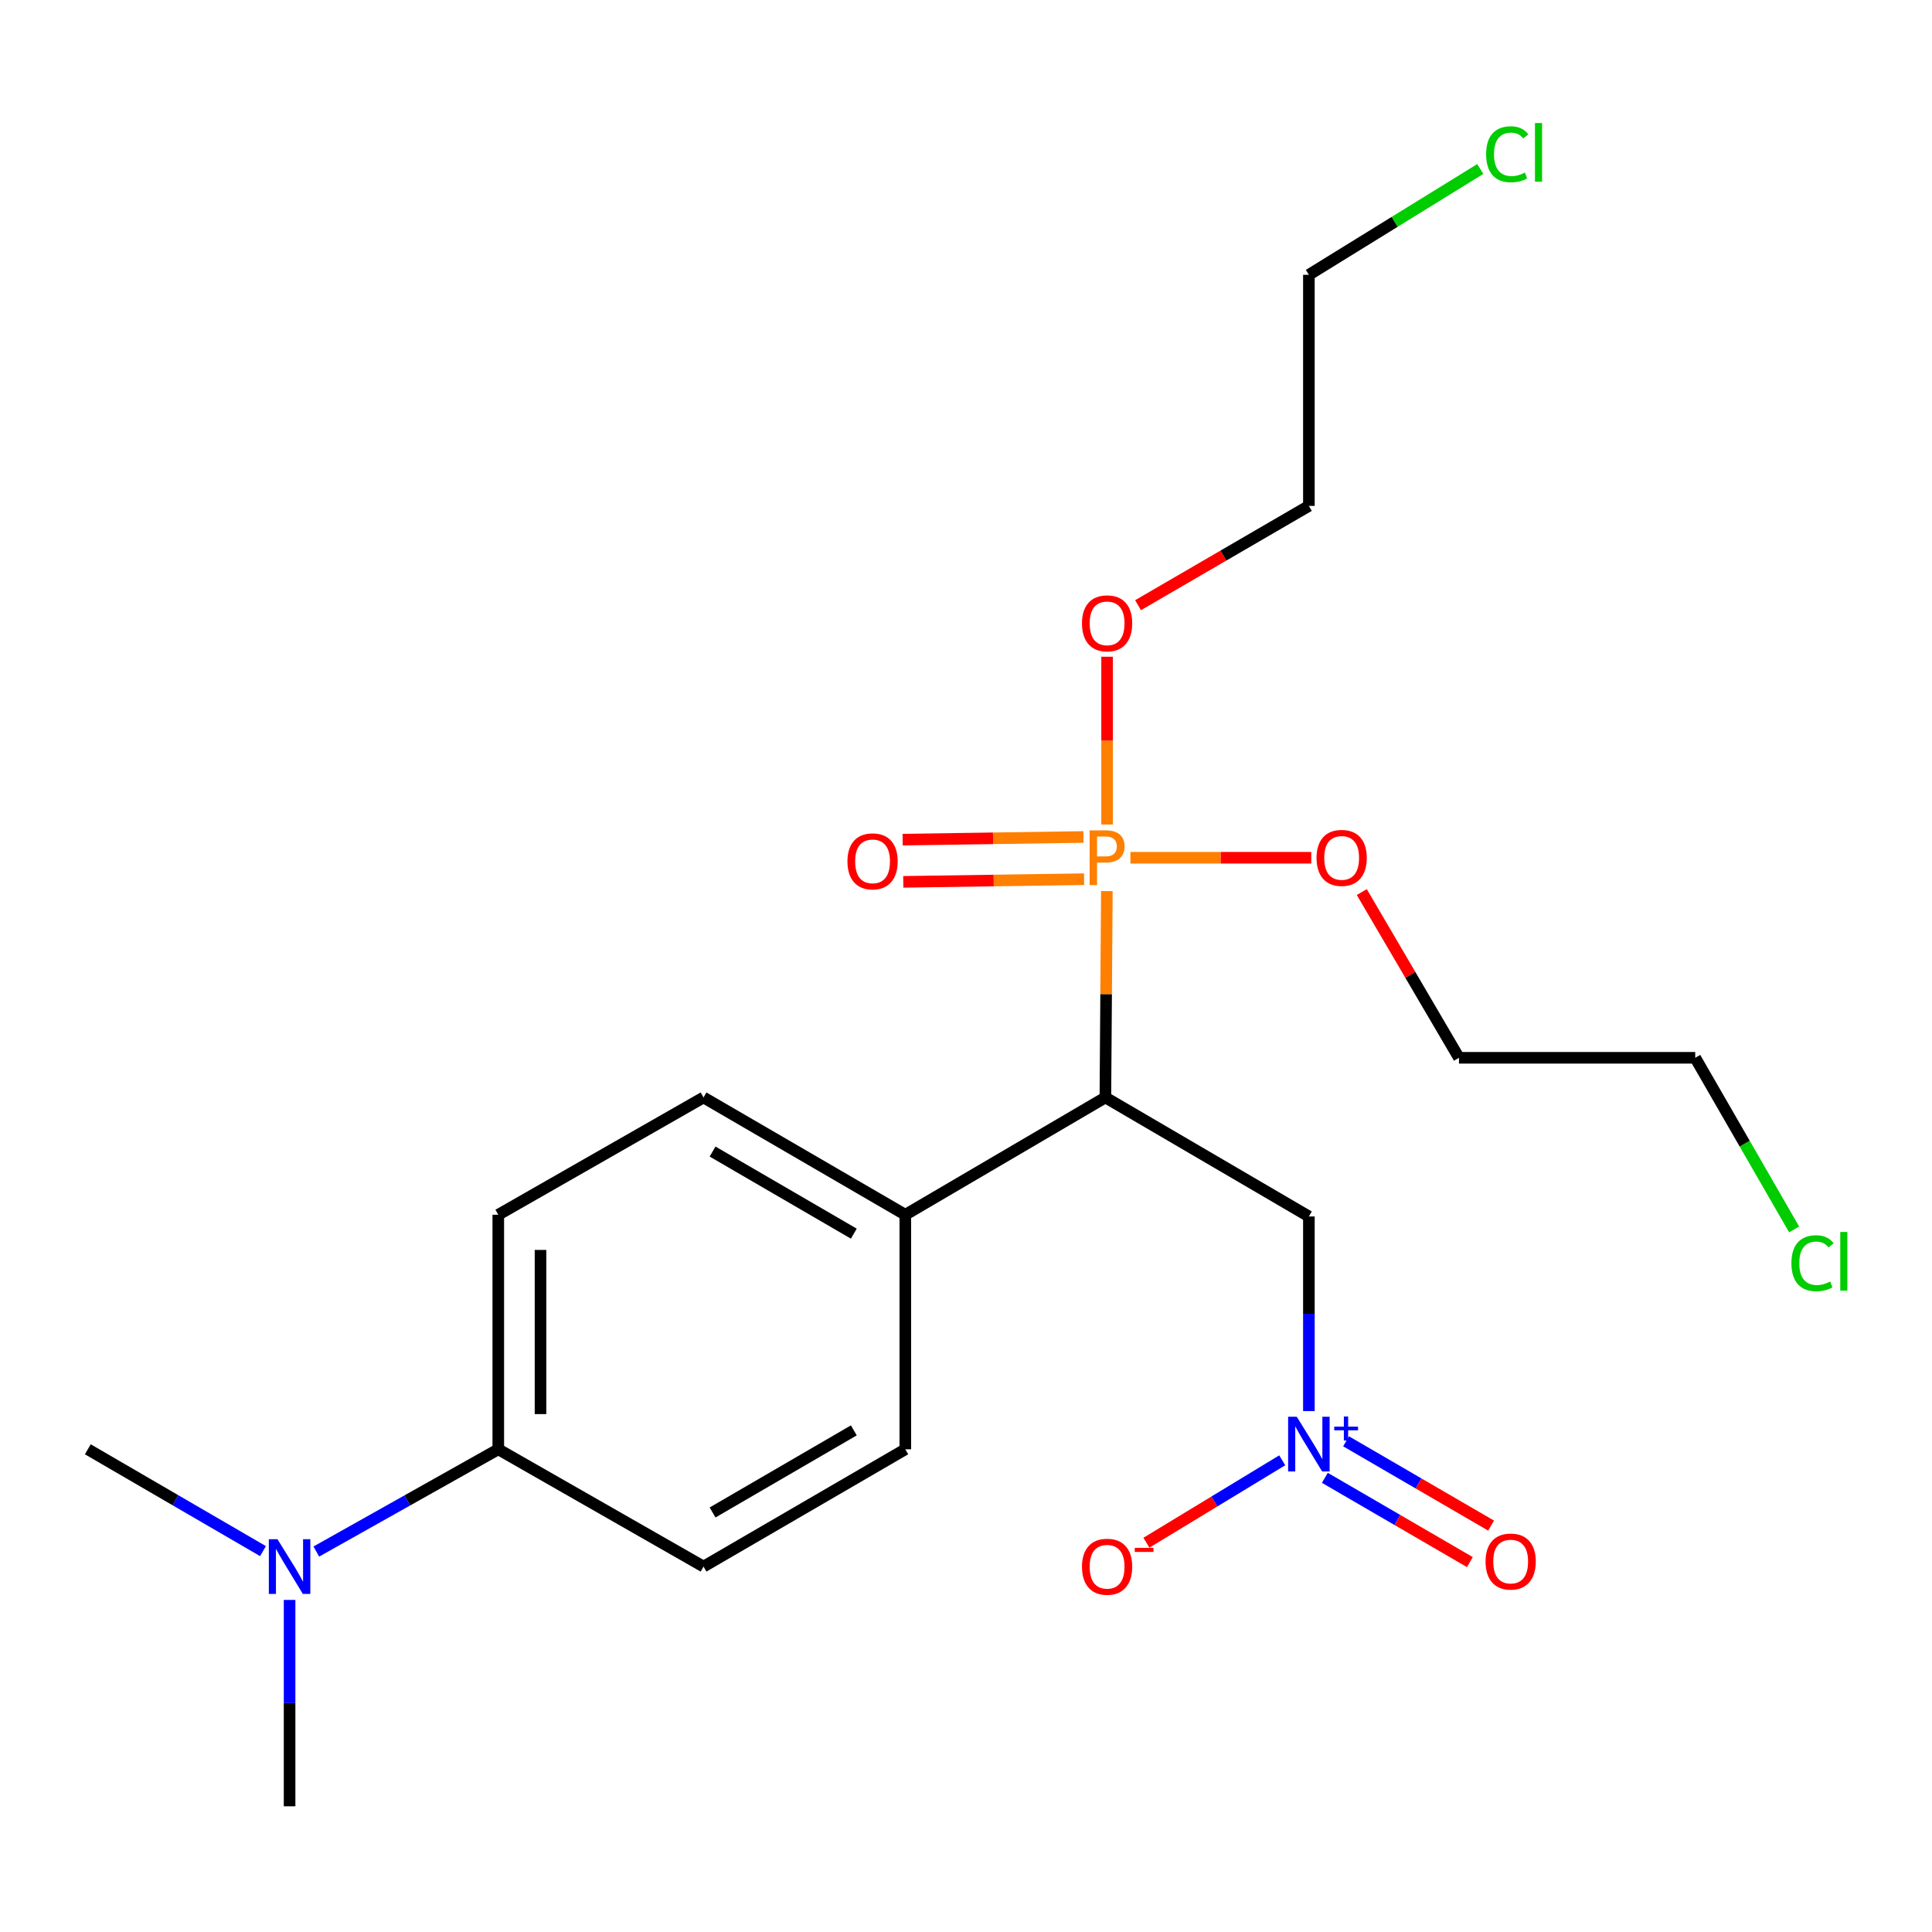 <?xml version='1.0' encoding='iso-8859-1'?>
<svg version='1.1' baseProfile='full'
              xmlns='http://www.w3.org/2000/svg'
                      xmlns:rdkit='http://www.rdkit.org/xml'
                      xmlns:xlink='http://www.w3.org/1999/xlink'
                  xml:space='preserve'
width='1000px' height='1000px' viewBox='0 0 1000 1000'>
<!-- END OF HEADER -->
<rect style='opacity:1.0;fill:#FFFFFF;stroke:none' width='1000' height='1000' x='0' y='0'> </rect>
<path class='bond-0' d='M 572.909,461.228 L 572.527,514.636' style='fill:none;fill-rule:evenodd;stroke:#FF7F00;stroke-width:6px;stroke-linecap:butt;stroke-linejoin:miter;stroke-opacity:1' />
<path class='bond-0' d='M 572.527,514.636 L 572.146,568.044' style='fill:none;fill-rule:evenodd;stroke:#000000;stroke-width:6px;stroke-linecap:butt;stroke-linejoin:miter;stroke-opacity:1' />
<path class='bond-1' d='M 560.796,433.217 L 514.003,433.905' style='fill:none;fill-rule:evenodd;stroke:#FF7F00;stroke-width:6px;stroke-linecap:butt;stroke-linejoin:miter;stroke-opacity:1' />
<path class='bond-1' d='M 514.003,433.905 L 467.21,434.593' style='fill:none;fill-rule:evenodd;stroke:#FF0000;stroke-width:6px;stroke-linecap:butt;stroke-linejoin:miter;stroke-opacity:1' />
<path class='bond-1' d='M 561.117,455.07 L 514.324,455.758' style='fill:none;fill-rule:evenodd;stroke:#FF7F00;stroke-width:6px;stroke-linecap:butt;stroke-linejoin:miter;stroke-opacity:1' />
<path class='bond-1' d='M 514.324,455.758 L 467.531,456.446' style='fill:none;fill-rule:evenodd;stroke:#FF0000;stroke-width:6px;stroke-linecap:butt;stroke-linejoin:miter;stroke-opacity:1' />
<path class='bond-2' d='M 573.032,426.771 L 573.032,383.348' style='fill:none;fill-rule:evenodd;stroke:#FF7F00;stroke-width:6px;stroke-linecap:butt;stroke-linejoin:miter;stroke-opacity:1' />
<path class='bond-2' d='M 573.032,383.348 L 573.032,339.925' style='fill:none;fill-rule:evenodd;stroke:#FF0000;stroke-width:6px;stroke-linecap:butt;stroke-linejoin:miter;stroke-opacity:1' />
<path class='bond-3' d='M 585.107,443.966 L 631.906,443.966' style='fill:none;fill-rule:evenodd;stroke:#FF7F00;stroke-width:6px;stroke-linecap:butt;stroke-linejoin:miter;stroke-opacity:1' />
<path class='bond-3' d='M 631.906,443.966 L 678.705,443.966' style='fill:none;fill-rule:evenodd;stroke:#FF0000;stroke-width:6px;stroke-linecap:butt;stroke-linejoin:miter;stroke-opacity:1' />
<path class='bond-4' d='M 572.146,568.044 L 677.476,629.64' style='fill:none;fill-rule:evenodd;stroke:#000000;stroke-width:6px;stroke-linecap:butt;stroke-linejoin:miter;stroke-opacity:1' />
<path class='bond-5' d='M 572.146,568.044 L 468.587,628.754' style='fill:none;fill-rule:evenodd;stroke:#000000;stroke-width:6px;stroke-linecap:butt;stroke-linejoin:miter;stroke-opacity:1' />
<path class='bond-6' d='M 677.476,730.371 L 677.476,680.006' style='fill:none;fill-rule:evenodd;stroke:#0000FF;stroke-width:6px;stroke-linecap:butt;stroke-linejoin:miter;stroke-opacity:1' />
<path class='bond-6' d='M 677.476,680.006 L 677.476,629.64' style='fill:none;fill-rule:evenodd;stroke:#000000;stroke-width:6px;stroke-linecap:butt;stroke-linejoin:miter;stroke-opacity:1' />
<path class='bond-7' d='M 663.682,755.848 L 628.532,777.179' style='fill:none;fill-rule:evenodd;stroke:#0000FF;stroke-width:6px;stroke-linecap:butt;stroke-linejoin:miter;stroke-opacity:1' />
<path class='bond-7' d='M 628.532,777.179 L 593.381,798.509' style='fill:none;fill-rule:evenodd;stroke:#FF0000;stroke-width:6px;stroke-linecap:butt;stroke-linejoin:miter;stroke-opacity:1' />
<path class='bond-8' d='M 685.746,764.922 L 723.277,786.733' style='fill:none;fill-rule:evenodd;stroke:#0000FF;stroke-width:6px;stroke-linecap:butt;stroke-linejoin:miter;stroke-opacity:1' />
<path class='bond-8' d='M 723.277,786.733 L 760.808,808.544' style='fill:none;fill-rule:evenodd;stroke:#FF0000;stroke-width:6px;stroke-linecap:butt;stroke-linejoin:miter;stroke-opacity:1' />
<path class='bond-8' d='M 696.727,746.026 L 734.258,767.837' style='fill:none;fill-rule:evenodd;stroke:#0000FF;stroke-width:6px;stroke-linecap:butt;stroke-linejoin:miter;stroke-opacity:1' />
<path class='bond-8' d='M 734.258,767.837 L 771.79,789.648' style='fill:none;fill-rule:evenodd;stroke:#FF0000;stroke-width:6px;stroke-linecap:butt;stroke-linejoin:miter;stroke-opacity:1' />
<path class='bond-9' d='M 468.587,628.754 L 364.143,568.044' style='fill:none;fill-rule:evenodd;stroke:#000000;stroke-width:6px;stroke-linecap:butt;stroke-linejoin:miter;stroke-opacity:1' />
<path class='bond-9' d='M 441.938,638.543 L 368.826,596.046' style='fill:none;fill-rule:evenodd;stroke:#000000;stroke-width:6px;stroke-linecap:butt;stroke-linejoin:miter;stroke-opacity:1' />
<path class='bond-10' d='M 468.587,628.754 L 468.587,750.148' style='fill:none;fill-rule:evenodd;stroke:#000000;stroke-width:6px;stroke-linecap:butt;stroke-linejoin:miter;stroke-opacity:1' />
<path class='bond-11' d='M 257.913,750.148 L 364.143,810.858' style='fill:none;fill-rule:evenodd;stroke:#000000;stroke-width:6px;stroke-linecap:butt;stroke-linejoin:miter;stroke-opacity:1' />
<path class='bond-12' d='M 257.913,750.148 L 210.819,776.615' style='fill:none;fill-rule:evenodd;stroke:#000000;stroke-width:6px;stroke-linecap:butt;stroke-linejoin:miter;stroke-opacity:1' />
<path class='bond-12' d='M 210.819,776.615 L 163.725,803.081' style='fill:none;fill-rule:evenodd;stroke:#0000FF;stroke-width:6px;stroke-linecap:butt;stroke-linejoin:miter;stroke-opacity:1' />
<path class='bond-13' d='M 257.913,750.148 L 257.913,628.754' style='fill:none;fill-rule:evenodd;stroke:#000000;stroke-width:6px;stroke-linecap:butt;stroke-linejoin:miter;stroke-opacity:1' />
<path class='bond-13' d='M 279.769,731.939 L 279.769,646.963' style='fill:none;fill-rule:evenodd;stroke:#000000;stroke-width:6px;stroke-linecap:butt;stroke-linejoin:miter;stroke-opacity:1' />
<path class='bond-14' d='M 136.127,802.859 L 90.791,776.504' style='fill:none;fill-rule:evenodd;stroke:#0000FF;stroke-width:6px;stroke-linecap:butt;stroke-linejoin:miter;stroke-opacity:1' />
<path class='bond-14' d='M 90.791,776.504 L 45.455,750.148' style='fill:none;fill-rule:evenodd;stroke:#000000;stroke-width:6px;stroke-linecap:butt;stroke-linejoin:miter;stroke-opacity:1' />
<path class='bond-15' d='M 149.887,828.12 L 149.887,881.528' style='fill:none;fill-rule:evenodd;stroke:#0000FF;stroke-width:6px;stroke-linecap:butt;stroke-linejoin:miter;stroke-opacity:1' />
<path class='bond-15' d='M 149.887,881.528 L 149.887,934.936' style='fill:none;fill-rule:evenodd;stroke:#000000;stroke-width:6px;stroke-linecap:butt;stroke-linejoin:miter;stroke-opacity:1' />
<path class='bond-16' d='M 589.052,313.248 L 633.264,287.549' style='fill:none;fill-rule:evenodd;stroke:#FF0000;stroke-width:6px;stroke-linecap:butt;stroke-linejoin:miter;stroke-opacity:1' />
<path class='bond-16' d='M 633.264,287.549 L 677.476,261.85' style='fill:none;fill-rule:evenodd;stroke:#000000;stroke-width:6px;stroke-linecap:butt;stroke-linejoin:miter;stroke-opacity:1' />
<path class='bond-17' d='M 704.854,461.727 L 730.007,504.62' style='fill:none;fill-rule:evenodd;stroke:#FF0000;stroke-width:6px;stroke-linecap:butt;stroke-linejoin:miter;stroke-opacity:1' />
<path class='bond-17' d='M 730.007,504.62 L 755.16,547.512' style='fill:none;fill-rule:evenodd;stroke:#000000;stroke-width:6px;stroke-linecap:butt;stroke-linejoin:miter;stroke-opacity:1' />
<path class='bond-18' d='M 364.143,568.044 L 257.913,628.754' style='fill:none;fill-rule:evenodd;stroke:#000000;stroke-width:6px;stroke-linecap:butt;stroke-linejoin:miter;stroke-opacity:1' />
<path class='bond-19' d='M 468.587,750.148 L 364.143,810.858' style='fill:none;fill-rule:evenodd;stroke:#000000;stroke-width:6px;stroke-linecap:butt;stroke-linejoin:miter;stroke-opacity:1' />
<path class='bond-19' d='M 441.938,740.36 L 368.826,782.856' style='fill:none;fill-rule:evenodd;stroke:#000000;stroke-width:6px;stroke-linecap:butt;stroke-linejoin:miter;stroke-opacity:1' />
<path class='bond-20' d='M 677.476,261.85 L 677.476,142.24' style='fill:none;fill-rule:evenodd;stroke:#000000;stroke-width:6px;stroke-linecap:butt;stroke-linejoin:miter;stroke-opacity:1' />
<path class='bond-21' d='M 755.16,547.512 L 877.441,547.512' style='fill:none;fill-rule:evenodd;stroke:#000000;stroke-width:6px;stroke-linecap:butt;stroke-linejoin:miter;stroke-opacity:1' />
<path class='bond-22' d='M 928.642,636.356 L 903.042,591.934' style='fill:none;fill-rule:evenodd;stroke:#00CC00;stroke-width:6px;stroke-linecap:butt;stroke-linejoin:miter;stroke-opacity:1' />
<path class='bond-22' d='M 903.042,591.934 L 877.441,547.512' style='fill:none;fill-rule:evenodd;stroke:#000000;stroke-width:6px;stroke-linecap:butt;stroke-linejoin:miter;stroke-opacity:1' />
<path class='bond-23' d='M 766.2,87.464 L 721.838,114.852' style='fill:none;fill-rule:evenodd;stroke:#00CC00;stroke-width:6px;stroke-linecap:butt;stroke-linejoin:miter;stroke-opacity:1' />
<path class='bond-23' d='M 721.838,114.852 L 677.476,142.24' style='fill:none;fill-rule:evenodd;stroke:#000000;stroke-width:6px;stroke-linecap:butt;stroke-linejoin:miter;stroke-opacity:1' />
<path  class='atom-0' d='M 572.352 429.806
Q 577.192 429.806, 579.632 432.006
Q 582.072 434.166, 582.072 438.126
Q 582.072 442.046, 579.552 444.286
Q 577.072 446.486, 572.352 446.486
L 567.832 446.486
L 567.832 458.126
L 563.992 458.126
L 563.992 429.806
L 572.352 429.806
M 572.352 443.286
Q 575.112 443.286, 576.592 441.966
Q 578.072 440.646, 578.072 438.126
Q 578.072 435.606, 576.592 434.326
Q 575.152 433.006, 572.352 433.006
L 567.832 433.006
L 567.832 443.286
L 572.352 443.286
' fill='#FF7F00'/>
<path  class='atom-2' d='M 671.216 733.317
L 680.496 748.317
Q 681.416 749.797, 682.896 752.477
Q 684.376 755.157, 684.456 755.317
L 684.456 733.317
L 688.216 733.317
L 688.216 761.637
L 684.336 761.637
L 674.376 745.237
Q 673.216 743.317, 671.976 741.117
Q 670.776 738.917, 670.416 738.237
L 670.416 761.637
L 666.736 761.637
L 666.736 733.317
L 671.216 733.317
' fill='#0000FF'/>
<path  class='atom-2' d='M 690.592 738.422
L 695.582 738.422
L 695.582 733.168
L 697.8 733.168
L 697.8 738.422
L 702.921 738.422
L 702.921 740.323
L 697.8 740.323
L 697.8 745.603
L 695.582 745.603
L 695.582 740.323
L 690.592 740.323
L 690.592 738.422
' fill='#0000FF'/>
<path  class='atom-5' d='M 560.032 810.938
Q 560.032 804.138, 563.392 800.338
Q 566.752 796.538, 573.032 796.538
Q 579.312 796.538, 582.672 800.338
Q 586.032 804.138, 586.032 810.938
Q 586.032 817.818, 582.632 821.738
Q 579.232 825.618, 573.032 825.618
Q 566.792 825.618, 563.392 821.738
Q 560.032 817.858, 560.032 810.938
M 573.032 822.418
Q 577.352 822.418, 579.672 819.538
Q 582.032 816.618, 582.032 810.938
Q 582.032 805.378, 579.672 802.578
Q 577.352 799.738, 573.032 799.738
Q 568.712 799.738, 566.352 802.538
Q 564.032 805.338, 564.032 810.938
Q 564.032 816.658, 566.352 819.538
Q 568.712 822.418, 573.032 822.418
' fill='#FF0000'/>
<path  class='atom-5' d='M 587.352 801.16
L 597.041 801.16
L 597.041 803.272
L 587.352 803.272
L 587.352 801.16
' fill='#FF0000'/>
<path  class='atom-6' d='M 438.637 445.831
Q 438.637 439.031, 441.997 435.231
Q 445.357 431.431, 451.637 431.431
Q 457.917 431.431, 461.277 435.231
Q 464.637 439.031, 464.637 445.831
Q 464.637 452.711, 461.237 456.631
Q 457.837 460.511, 451.637 460.511
Q 445.397 460.511, 441.997 456.631
Q 438.637 452.751, 438.637 445.831
M 451.637 457.311
Q 455.957 457.311, 458.277 454.431
Q 460.637 451.511, 460.637 445.831
Q 460.637 440.271, 458.277 437.471
Q 455.957 434.631, 451.637 434.631
Q 447.317 434.631, 444.957 437.431
Q 442.637 440.231, 442.637 445.831
Q 442.637 451.551, 444.957 454.431
Q 447.317 457.311, 451.637 457.311
' fill='#FF0000'/>
<path  class='atom-7' d='M 768.921 808.255
Q 768.921 801.455, 772.281 797.655
Q 775.641 793.855, 781.921 793.855
Q 788.201 793.855, 791.561 797.655
Q 794.921 801.455, 794.921 808.255
Q 794.921 815.135, 791.521 819.055
Q 788.121 822.935, 781.921 822.935
Q 775.681 822.935, 772.281 819.055
Q 768.921 815.175, 768.921 808.255
M 781.921 819.735
Q 786.241 819.735, 788.561 816.855
Q 790.921 813.935, 790.921 808.255
Q 790.921 802.695, 788.561 799.895
Q 786.241 797.055, 781.921 797.055
Q 777.601 797.055, 775.241 799.855
Q 772.921 802.655, 772.921 808.255
Q 772.921 813.975, 775.241 816.855
Q 777.601 819.735, 781.921 819.735
' fill='#FF0000'/>
<path  class='atom-9' d='M 143.627 796.698
L 152.907 811.698
Q 153.827 813.178, 155.307 815.858
Q 156.787 818.538, 156.867 818.698
L 156.867 796.698
L 160.627 796.698
L 160.627 825.018
L 156.747 825.018
L 146.787 808.618
Q 145.627 806.698, 144.387 804.498
Q 143.187 802.298, 142.827 801.618
L 142.827 825.018
L 139.147 825.018
L 139.147 796.698
L 143.627 796.698
' fill='#0000FF'/>
<path  class='atom-10' d='M 560.032 322.64
Q 560.032 315.84, 563.392 312.04
Q 566.752 308.24, 573.032 308.24
Q 579.312 308.24, 582.672 312.04
Q 586.032 315.84, 586.032 322.64
Q 586.032 329.52, 582.632 333.44
Q 579.232 337.32, 573.032 337.32
Q 566.792 337.32, 563.392 333.44
Q 560.032 329.56, 560.032 322.64
M 573.032 334.12
Q 577.352 334.12, 579.672 331.24
Q 582.032 328.32, 582.032 322.64
Q 582.032 317.08, 579.672 314.28
Q 577.352 311.44, 573.032 311.44
Q 568.712 311.44, 566.352 314.24
Q 564.032 317.04, 564.032 322.64
Q 564.032 328.36, 566.352 331.24
Q 568.712 334.12, 573.032 334.12
' fill='#FF0000'/>
<path  class='atom-11' d='M 681.439 444.046
Q 681.439 437.246, 684.799 433.446
Q 688.159 429.646, 694.439 429.646
Q 700.719 429.646, 704.079 433.446
Q 707.439 437.246, 707.439 444.046
Q 707.439 450.926, 704.039 454.846
Q 700.639 458.726, 694.439 458.726
Q 688.199 458.726, 684.799 454.846
Q 681.439 450.966, 681.439 444.046
M 694.439 455.526
Q 698.759 455.526, 701.079 452.646
Q 703.439 449.726, 703.439 444.046
Q 703.439 438.486, 701.079 435.686
Q 698.759 432.846, 694.439 432.846
Q 690.119 432.846, 687.759 435.646
Q 685.439 438.446, 685.439 444.046
Q 685.439 449.766, 687.759 452.646
Q 690.119 455.526, 694.439 455.526
' fill='#FF0000'/>
<path  class='atom-18' d='M 927.231 653.835
Q 927.231 646.795, 930.511 643.115
Q 933.831 639.395, 940.111 639.395
Q 945.951 639.395, 949.071 643.515
L 946.431 645.675
Q 944.151 642.675, 940.111 642.675
Q 935.831 642.675, 933.551 645.555
Q 931.311 648.395, 931.311 653.835
Q 931.311 659.435, 933.631 662.315
Q 935.991 665.195, 940.551 665.195
Q 943.671 665.195, 947.311 663.315
L 948.431 666.315
Q 946.951 667.275, 944.711 667.835
Q 942.471 668.395, 939.991 668.395
Q 933.831 668.395, 930.511 664.635
Q 927.231 660.875, 927.231 653.835
' fill='#00CC00'/>
<path  class='atom-18' d='M 952.511 637.675
L 956.191 637.675
L 956.191 668.035
L 952.511 668.035
L 952.511 637.675
' fill='#00CC00'/>
<path  class='atom-19' d='M 769.216 79.84
Q 769.216 72.8, 772.496 69.12
Q 775.816 65.4, 782.096 65.4
Q 787.936 65.4, 791.056 69.52
L 788.416 71.68
Q 786.136 68.68, 782.096 68.68
Q 777.816 68.68, 775.536 71.56
Q 773.296 74.4, 773.296 79.84
Q 773.296 85.44, 775.616 88.32
Q 777.976 91.2, 782.536 91.2
Q 785.656 91.2, 789.296 89.32
L 790.416 92.32
Q 788.936 93.28, 786.696 93.84
Q 784.456 94.4, 781.976 94.4
Q 775.816 94.4, 772.496 90.64
Q 769.216 86.88, 769.216 79.84
' fill='#00CC00'/>
<path  class='atom-19' d='M 794.496 63.68
L 798.176 63.68
L 798.176 94.04
L 794.496 94.04
L 794.496 63.68
' fill='#00CC00'/>
</svg>
